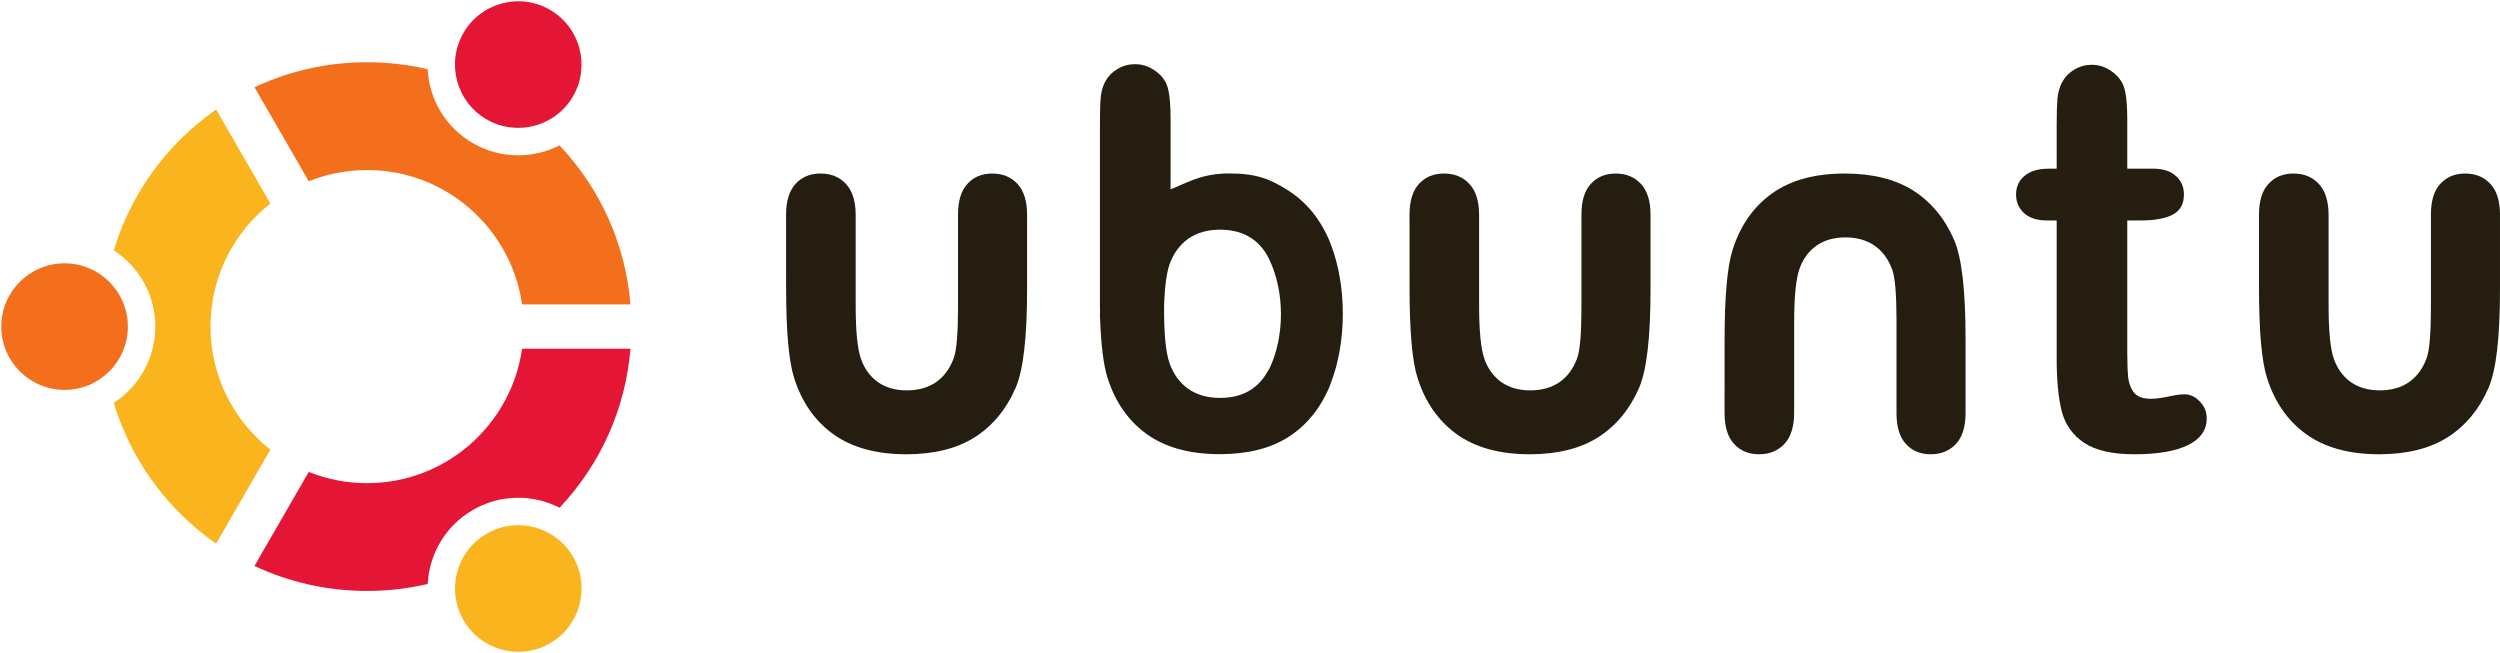 <?xml version="1.0" encoding="UTF-8" standalone="no"?>
<!-- Created with Inkscape (http://www.inkscape.org/) -->

<svg
   id="svg2985"
   version="1.1"
   width="969.205"
   height="253.194"
   xml:space="preserve"
   xmlns="http://www.w3.org/2000/svg"
   xmlns:svg="http://www.w3.org/2000/svg"
   xmlns:rdf="http://www.w3.org/1999/02/22-rdf-syntax-ns#"
   xmlns:cc="http://creativecommons.org/ns#"
   xmlns:dc="http://purl.org/dc/elements/1.1/"><defs
     id="defs2989"><clipPath
       clipPathUnits="userSpaceOnUse"
       id="clipPath3077"><path
         d="M 0.015,841.945 H 595.005 V 0.055 H 0.015 Z"
         id="path3079" /></clipPath></defs><g
     id="g2993"
     transform="matrix(1.25,0,0,-1.25,-495.391,1184.881)"><path
       d="m 396.713,846.611 c 0,10.842 8.785,19.627 19.622,19.627 10.842,0 19.632,-8.785 19.632,-19.627 0,-10.842 -8.79,-19.627 -19.632,-19.627 -10.837,0 -19.622,8.785 -19.622,19.627"
       style="fill:#f46f1b;fill-opacity:1;fill-rule:nonzero;stroke:none"
       id="path3135" /><path
       d="m 566.883,748.383 c -9.39,-5.421 -21.391,-2.205 -26.812,7.185 -5.421,9.39 -2.205,21.391 7.185,26.812 9.39,5.421 21.391,2.205 26.812,-7.185 5.421,-9.385 2.205,-21.391 -7.185,-26.812"
       style="fill:#fab41d;fill-opacity:1;fill-rule:nonzero;stroke:none"
       id="path3137" /><path
       d="m 510.158,895.175 c 24.438,0 44.714,-18.145 48.069,-41.672 h 33.625 c -1.526,18.487 -9.192,35.716 -22.005,49.302 -8.206,-4.177 -18.294,-4.256 -26.866,0.694 -8.582,4.95 -13.557,13.735 -14.033,22.942 -6.09,1.422 -12.383,2.155 -18.789,2.155 -12.274,0 -24.131,-2.676 -34.913,-7.755 l 16.837,-29.155 c 5.589,2.245 11.689,3.488 18.076,3.488"
       style="fill:#f46f1b;fill-opacity:1;fill-rule:nonzero;stroke:none"
       id="path3139" /><path
       d="m 558.232,839.744 c -3.35,-23.536 -23.63,-41.696 -48.074,-41.696 -6.392,0 -12.492,1.244 -18.086,3.498 l -16.832,-29.16 c 10.782,-5.079 22.644,-7.76 34.918,-7.76 6.412,0 12.71,0.738 18.804,2.16 0.471,9.216 5.446,18.016 14.033,22.971 8.577,4.95 18.671,4.871 26.876,0.684 12.804,13.592 20.459,30.82 21.985,49.302 h -33.625"
       style="fill:#e51635;fill-opacity:1;fill-rule:nonzero;stroke:none"
       id="path3141" /><path
       d="m 461.594,846.611 c 0,15.475 7.274,29.279 18.576,38.173 l -16.827,29.155 c -3.949,-2.755 -7.685,-5.877 -11.164,-9.355 -9.737,-9.742 -16.723,-21.5 -20.568,-34.338 7.745,-5.014 12.873,-13.72 12.873,-23.635 0,-9.915 -5.128,-18.621 -12.873,-23.635 3.845,-12.834 10.832,-24.597 20.568,-34.338 3.478,-3.473 7.21,-6.59 11.154,-9.35 l 16.832,29.155 c -11.302,8.899 -18.571,22.704 -18.571,38.169"
       style="fill:#fab41d;fill-opacity:1;fill-rule:nonzero;stroke:none"
       id="path3143" /><path
       d="m 566.863,944.874 c 9.39,-5.421 12.606,-17.427 7.185,-26.812 -5.416,-9.39 -17.422,-12.606 -26.812,-7.185 -9.385,5.416 -12.601,17.422 -7.185,26.812 5.421,9.385 17.427,12.601 26.812,7.185"
       style="fill:#e51635;fill-opacity:1;fill-rule:nonzero;stroke:none"
       id="path3145" /><path
       d="m 1096.927,881.227 c 0,4.311 0.971,7.522 2.928,9.628 1.942,2.155 4.529,3.231 7.74,3.231 3.27,0 5.906,-1.075 7.908,-3.231 2.007,-2.16 3.003,-5.366 3.008,-9.628 v -28.021 c 0,-7.958 0.545,-13.502 1.64,-16.624 1.095,-3.062 2.839,-5.46 5.242,-7.175 2.448,-1.719 5.446,-2.572 8.988,-2.572 3.543,0 6.541,0.827 8.988,2.497 2.502,1.714 4.351,4.212 5.55,7.487 0.887,2.443 1.328,7.67 1.333,15.683 v 28.823 c 0,4.281 0.971,7.462 2.904,9.548 1.938,2.141 4.499,3.211 7.69,3.211 3.241,0 5.857,-1.07 7.844,-3.211 1.987,-2.136 2.978,-5.322 2.983,-9.548 v -23.204 c 0,-14.825 -1.174,-24.968 -3.518,-30.434 -2.869,-6.655 -7.091,-11.778 -12.665,-15.366 -5.579,-3.538 -12.665,-5.302 -21.267,-5.307 -9.33,0 -16.887,2.081 -22.674,6.243 -5.728,4.157 -9.771,9.96 -12.115,17.397 -1.67,5.148 -2.502,14.513 -2.502,28.09 v 22.481"
       style="fill:#241d10;fill-opacity:1;fill-rule:nonzero;stroke:none"
       id="path3147" /><path
       d="m 931.176,819.879 c 0,-4.311 0.976,-7.522 2.928,-9.633 1.952,-2.15 4.529,-3.226 7.75,-3.231 3.27,0 5.901,1.08 7.908,3.231 1.997,2.16 2.998,5.366 2.998,9.633 l 0.005,28.021 c 0,7.958 0.545,13.497 1.64,16.619 1.095,3.067 2.839,5.46 5.242,7.175 2.443,1.719 5.446,2.577 8.983,2.577 3.543,0 6.546,-0.832 8.993,-2.497 2.502,-1.714 4.351,-4.212 5.555,-7.487 0.882,-2.448 1.323,-7.67 1.328,-15.683 V 819.78 c 0,-4.281 0.971,-7.462 2.904,-9.558 1.932,-2.136 4.499,-3.201 7.685,-3.206 3.246,0 5.862,1.07 7.849,3.206 1.982,2.146 2.973,5.327 2.978,9.558 v 23.204 c 0,14.825 -1.169,24.963 -3.513,30.429 -2.869,6.655 -7.091,11.778 -12.665,15.37 -5.579,3.533 -12.665,5.302 -21.267,5.302 -9.33,0 -16.887,-2.081 -22.674,-6.238 -5.733,-4.162 -9.771,-9.96 -12.115,-17.397 -1.67,-5.153 -2.502,-14.513 -2.502,-28.09 l -0.01,-22.481"
       style="fill:#241d10;fill-opacity:1;fill-rule:nonzero;stroke:none"
       id="path3149" /><path
       d="m 833.468,881.227 c 0,4.311 0.976,7.522 2.923,9.628 1.947,2.155 4.529,3.231 7.75,3.231 3.265,0 5.901,-1.075 7.903,-3.231 2.007,-2.16 3.008,-5.366 3.008,-9.628 v -28.021 c 0,-7.958 0.55,-13.502 1.645,-16.624 1.09,-3.062 2.834,-5.46 5.232,-7.175 2.453,-1.719 5.446,-2.572 8.993,-2.572 3.543,0 6.541,0.827 8.988,2.497 2.502,1.714 4.355,4.212 5.55,7.487 0.887,2.443 1.328,7.67 1.333,15.683 v 28.823 c 0,4.281 0.971,7.462 2.904,9.548 1.932,2.141 4.499,3.211 7.695,3.211 3.236,0 5.852,-1.07 7.844,-3.211 1.982,-2.136 2.978,-5.322 2.978,-9.548 v -23.204 c 0,-14.825 -1.174,-24.968 -3.523,-30.434 -2.864,-6.655 -7.086,-11.778 -12.66,-15.366 -5.579,-3.538 -12.67,-5.302 -21.267,-5.307 -9.33,0 -16.882,2.081 -22.674,6.243 -5.728,4.157 -9.766,9.96 -12.115,17.397 -1.67,5.148 -2.497,14.513 -2.497,28.09 l -0.01,22.481"
       style="fill:#241d10;fill-opacity:1;fill-rule:nonzero;stroke:none"
       id="path3151" /><path
       d="m 640.109,881.227 c 0,4.311 0.976,7.522 2.928,9.628 1.947,2.155 4.529,3.231 7.75,3.231 3.265,0 5.901,-1.075 7.903,-3.231 1.987,-2.141 2.988,-5.322 3.008,-9.528 v -28.12 c 0,-7.958 0.545,-13.502 1.64,-16.624 1.095,-3.062 2.839,-5.46 5.237,-7.175 2.448,-1.719 5.446,-2.572 8.988,-2.572 3.543,0 6.541,0.827 8.993,2.497 2.497,1.714 4.351,4.212 5.55,7.487 0.887,2.443 1.328,7.67 1.333,15.683 v 28.823 c 0,4.281 0.966,7.462 2.904,9.548 1.932,2.141 4.499,3.211 7.685,3.211 3.241,0 5.862,-1.07 7.849,-3.211 1.982,-2.136 2.978,-5.322 2.983,-9.548 v -23.204 c 0,-14.825 -1.174,-24.968 -3.523,-30.434 -2.864,-6.655 -7.086,-11.778 -12.66,-15.366 -5.579,-3.538 -12.67,-5.302 -21.267,-5.307 -9.33,0 -16.887,2.081 -22.674,6.243 -5.733,4.157 -9.771,9.96 -12.115,17.397 -1.67,5.148 -2.502,14.513 -2.502,28.09 l -0.01,22.481"
       style="fill:#241d10;fill-opacity:1;fill-rule:nonzero;stroke:none"
       id="path3153" /><path
       d="m 808.549,873.443 c -0.287,0.659 -0.585,1.308 -0.897,1.937 0.495,-1.016 0.956,-2.081 1.387,-3.191 -0.159,0.441 -0.322,0.857 -0.491,1.254 z m -71.095,-23.145 0.035,1.273 c -0.025,0.119 -0.035,0.258 -0.035,0.431 v 57.498 c 0,3.523 0.074,6.268 0.238,8.25 0.213,2.022 0.748,3.761 1.605,5.203 0.857,1.491 2.086,2.696 3.691,3.602 1.605,0.961 3.394,1.442 5.376,1.442 2.78,0 5.297,-1.041 7.542,-3.122 1.496,-1.392 2.433,-3.097 2.809,-5.123 0.426,-1.982 0.644,-4.806 0.644,-8.493 v -22.065 c 4.41,1.591 9.073,4.92 18.155,4.92 8.597,0 12.789,-1.769 18.368,-5.302 2.953,-1.903 5.52,-4.232 7.72,-6.996 1.536,-1.932 2.889,-4.078 4.048,-6.437 0.312,-0.629 0.609,-1.278 0.897,-1.937 0.168,-0.396 0.332,-0.813 0.491,-1.254 2.359,-6.1 3.746,-13.547 3.746,-21.594 0,-7.893 -1.343,-15.217 -3.622,-21.257 -0.193,-0.58 -0.401,-1.115 -0.614,-1.62 -0.614,-1.422 -1.288,-2.775 -2.027,-4.058 -0.605,-1.05 -1.249,-2.056 -1.937,-3.018 -2.393,-3.335 -5.297,-6.1 -8.701,-8.295 -5.579,-3.533 -12.665,-5.302 -21.267,-5.302 -9.33,0 -16.882,2.081 -22.669,6.243 -5.738,4.157 -9.771,9.96 -12.12,17.397 -1.293,3.999 -2.086,10.534 -2.373,19.612 z m 47.142,-23.061 c 2.051,1.407 3.706,3.295 4.965,5.659 0.183,0.213 0.332,0.436 0.451,0.679 2.245,4.687 3.578,10.539 3.578,16.877 0,6.119 -1.239,11.783 -3.345,16.386 -1.313,3.042 -3.196,5.406 -5.649,7.086 -2.696,1.833 -5.991,2.75 -9.89,2.75 -3.9,0 -7.195,-0.946 -9.89,-2.834 -2.636,-1.888 -4.559,-4.524 -5.763,-7.898 -0.917,-2.611 -1.482,-6.774 -1.7,-12.477 -0.094,-8.835 0.51,-14.845 1.7,-18.244 1.204,-3.379 3.127,-6.01 5.763,-7.898 2.696,-1.893 5.991,-2.829 9.89,-2.829 3.9,0 7.195,0.907 9.89,2.745"
       style="fill:#241d10;fill-opacity:1;fill-rule:nonzero;stroke:none"
       id="path3155" /><path
       d="m 1031.773,895.592 h 2.408 v 13.374 c 0,3.592 0.079,6.392 0.238,8.404 0.213,2.066 0.748,3.83 1.605,5.302 0.857,1.521 2.081,2.745 3.692,3.667 1.605,0.981 3.389,1.472 5.371,1.472 2.785,0 5.297,-1.06 7.542,-3.181 1.501,-1.417 2.433,-3.156 2.814,-5.223 0.421,-2.012 0.634,-4.891 0.634,-8.642 V 895.592 h 8.027 c 3.097,0 5.455,-0.763 7.056,-2.284 1.66,-1.467 2.487,-3.369 2.487,-5.708 0,-2.993 -1.174,-5.084 -3.528,-6.283 -2.304,-1.194 -5.614,-1.794 -9.945,-1.794 h -4.098 v -40.943 c 0,-3.478 0.109,-6.174 0.327,-8.077 0.263,-1.843 0.907,-3.369 1.927,-4.569 1.06,-1.14 2.775,-1.709 5.128,-1.709 1.288,0 3.027,0.218 5.218,0.654 2.19,0.491 3.905,0.733 5.133,0.733 1.769,0 3.34,-0.733 4.732,-2.2 1.447,-1.417 2.17,-3.186 2.17,-5.302 0,-3.592 -1.927,-6.337 -5.778,-8.24 -3.855,-1.898 -9.39,-2.849 -16.604,-2.854 -6.853,0 -12.041,1.169 -15.569,3.508 -3.533,2.334 -5.852,5.569 -6.982,9.702 -1.07,4.137 -1.6,9.652 -1.6,16.56 v 42.737 h -2.889 c -3.156,0 -5.569,0.758 -7.224,2.284 -1.66,1.521 -2.482,3.449 -2.482,5.792 0,2.339 0.852,4.237 2.567,5.708 1.764,1.521 4.301,2.279 7.621,2.284"
       style="fill:#241d10;fill-opacity:1;fill-rule:nonzero;stroke:none"
       id="path3157" /></g></svg>
